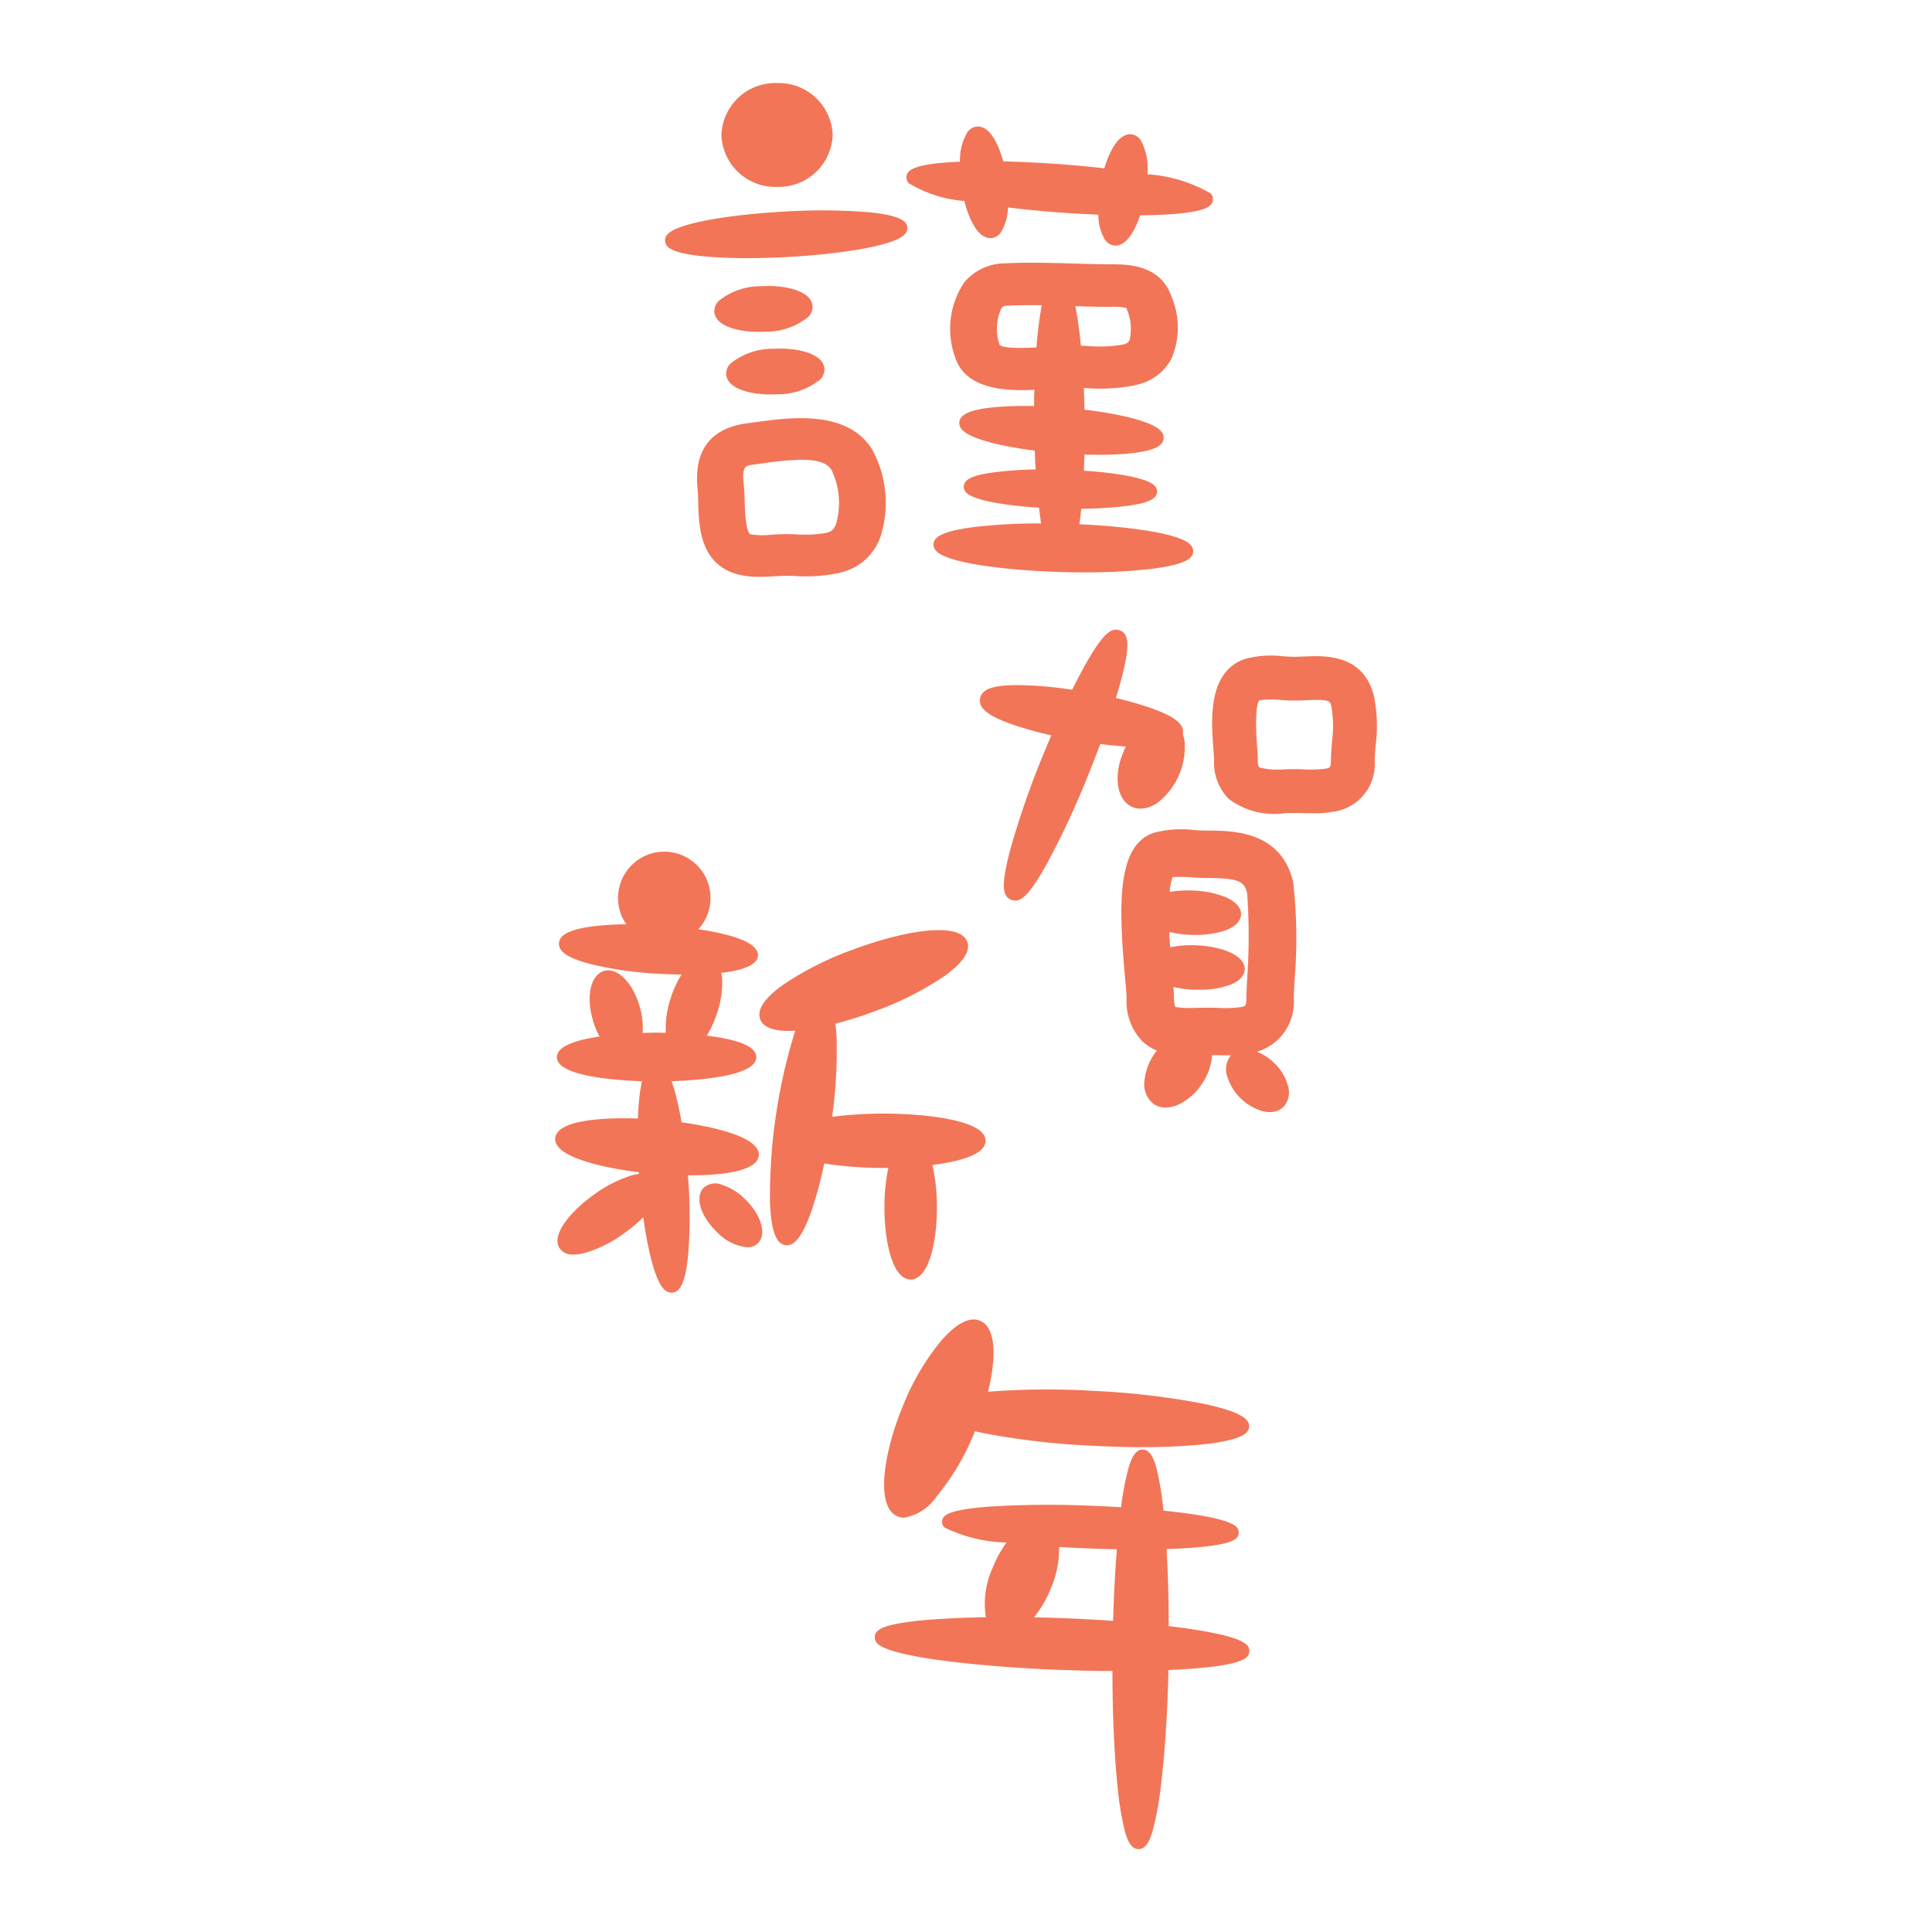 <svg xmlns="http://www.w3.org/2000/svg" xmlns:xlink="http://www.w3.org/1999/xlink" width="90" height="90" viewBox="0 0 90 90"><defs><style>.a{fill:none;}.b{clip-path:url(#c);}.c{clip-path:url(#a);}.d{fill:#f27557;}</style><clipPath id="a"><rect class="a" width="38.273" height="82.262"/></clipPath><clipPath id="c"><rect width="90" height="90"/></clipPath></defs><g id="b" class="b"><g transform="translate(25.863 3.869)"><g class="c"><path class="d" d="M5.117,7.356a.417.417,0,0,1,.115-.308c.492-.554,3.1-.933,5.463-1.062a27.536,27.536,0,0,1,3.865.028c1.594.15,1.826.448,1.844.719a.417.417,0,0,1-.115.308c-.492.554-3.1.933-5.463,1.062-.648.035-1.28.053-1.873.053-.737,0-1.415-.027-1.991-.081-1.594-.15-1.827-.447-1.844-.719m14.675,50.3c-.48-.2-1.1.119-1.792.909a11.269,11.269,0,0,0-1.771,2.98c-.93,2.21-1.341,4.794-.272,5.229a.768.768,0,0,0,.283.056,2.272,2.272,0,0,0,1.509-.965,11.272,11.272,0,0,0,1.771-2.98l.033-.082c.129.03.265.061.413.091a35.476,35.476,0,0,0,5.012.584c.659.035,1.306.056,1.926.063a29.929,29.929,0,0,0,3.121-.11c2.01-.2,2.286-.552,2.3-.841s-.219-.674-2.2-1.081a35.485,35.485,0,0,0-5.012-.584,35.977,35.977,0,0,0-4.952.038,8.568,8.568,0,0,0,.242-1.417c.077-1.041-.136-1.694-.615-1.889m12.43,15.094a.4.4,0,0,1,.119.3c-.013.3-.238.635-2.75.818-.32.023-.662.043-1.02.058-.047,2.068-.174,3.985-.363,5.475a14.074,14.074,0,0,1-.362,1.973c-.127.445-.306.9-.672.895s-.535-.462-.652-.91a14.063,14.063,0,0,1-.319-1.98c-.155-1.477-.238-3.368-.242-5.409l-.4,0c-.647-.007-1.317-.023-2-.049-3.692-.139-7.943-.585-8.552-1.235a.4.4,0,0,1-.119-.3c.013-.3.238-.635,2.75-.819.717-.052,1.537-.085,2.426-.1a4.025,4.025,0,0,1,.31-2.29,5.477,5.477,0,0,1,.651-1.192,6.846,6.846,0,0,1-2.892-.7.368.368,0,0,1-.108-.272c.012-.271.193-.548,2.213-.7a45.132,45.132,0,0,1,4.739-.04c.414.016.886.039,1.384.07a13.266,13.266,0,0,1,.338-1.791c.127-.445.306-.9.671-.895s.535.462.652.909a13.888,13.888,0,0,1,.314,1.936c1.609.164,3.072.411,3.4.759a.368.368,0,0,1,.108.272c-.012.271-.193.548-2.213.7-.353.026-.739.045-1.15.059.064,1.093.1,2.311.1,3.59,1.849.217,3.3.514,3.631.872M26.163,68.3c-.413-.007-.836-.018-1.265-.034s-.913-.04-1.427-.072a4.573,4.573,0,0,1-.367,1.894,5.238,5.238,0,0,1-.8,1.385q.672.013,1.367.039c.762.029,1.548.071,2.32.125.033-1.186.092-2.316.174-3.337M9.636,9.464a3.113,3.113,0,0,0-2.036.7.663.663,0,0,0-.187.488c.04.634,1.025.939,2.061.939.1,0,.195,0,.292-.008a3.11,3.11,0,0,0,2.036-.7.661.661,0,0,0,.187-.488C11.944,9.7,10.77,9.4,9.636,9.464m.553,2.914a3.112,3.112,0,0,0-2.036.7.662.662,0,0,0-.187.489c.04.634,1.025.939,2.062.939.1,0,.194,0,.291-.008a3.112,3.112,0,0,0,2.036-.7.663.663,0,0,0,.187-.489c-.044-.693-1.217-.993-2.353-.931M26.88,33.722a.962.962,0,0,0,.389.08,1.44,1.44,0,0,0,.84-.313,3.3,3.3,0,0,0,1.214-2.781,1.832,1.832,0,0,0-.083-.377c0-.005,0-.01,0-.015.076-.437-.349-.788-1.42-1.176a15.73,15.73,0,0,0-1.7-.491c.082-.267.156-.524.221-.765.481-1.788.354-2.227-.027-2.381s-.777.073-1.675,1.693c-.179.322-.365.68-.556,1.066a17.991,17.991,0,0,0-2.531-.216h-.027c-1.139,0-1.658.191-1.733.627s.349.788,1.42,1.175a16.312,16.312,0,0,0,1.9.537q-.2.469-.4.958a39.692,39.692,0,0,0-1.5,4.322c-.481,1.788-.354,2.227.027,2.381a.51.51,0,0,0,.193.04c.333,0,.733-.382,1.482-1.733a39.757,39.757,0,0,0,1.928-4.148c.194-.481.378-.956.549-1.417.417.054.818.094,1.193.12-.037.071-.072.142-.1.216-.5,1.142-.325,2.283.4,2.6M19.06,5.492c.236.933.659,1.73,1.208,1.73a.588.588,0,0,0,.069,0,.616.616,0,0,0,.417-.256,2.281,2.281,0,0,0,.337-1.171c.763.092,1.552.169,2.312.226.65.049,1.286.085,1.9.109A2.272,2.272,0,0,0,25.611,7.3a.614.614,0,0,0,.411.265.556.556,0,0,0,.08.006c.484,0,.884-.623,1.146-1.411.383,0,.745-.013,1.079-.029,1.986-.1,2.284-.389,2.31-.689a.4.4,0,0,0-.1-.3,6.816,6.816,0,0,0-2.949-.893,2.764,2.764,0,0,0-.314-1.593.614.614,0,0,0-.411-.265c-.557-.079-1.01.667-1.282,1.581-.66-.075-1.333-.138-1.984-.187-.95-.071-1.872-.117-2.725-.135-.251-.926-.689-1.69-1.25-1.621a.616.616,0,0,0-.417.257,2.526,2.526,0,0,0-.348,1.378l-.184.008c-1.986.1-2.284.389-2.31.689a.4.4,0,0,0,.1.3,5.928,5.928,0,0,0,2.6.833m8.719,17.137a26.245,26.245,0,0,1-3.109.162c-.34,0-.687,0-1.039-.014-2.534-.069-5.335-.4-5.881-.979a.428.428,0,0,1-.128-.312c.01-.284.248-.6,1.937-.811a26.09,26.09,0,0,1,3.069-.162l0-.029c-.033-.222-.064-.458-.093-.705-1.56-.1-3.042-.335-3.391-.706a.384.384,0,0,1-.114-.281c.012-.343.44-.537,1.478-.669A17.709,17.709,0,0,1,22.381,18c-.017-.286-.031-.579-.042-.878-1.563-.2-3.03-.545-3.4-.991a.443.443,0,0,1-.113-.335c.038-.372.532-.585,1.6-.692a15.924,15.924,0,0,1,1.882-.057c0-.252.006-.506.013-.759-.2.01-.4.017-.6.017h0c-1.768,0-2.784-.515-3.105-1.575a3.886,3.886,0,0,1,.44-3.445A2.483,2.483,0,0,1,20.906,8.4c1.094-.055,2.2-.023,3.265.008.518.015,1.048.03,1.562.035h.155c.741,0,2.282.009,2.8,1.454a3.694,3.694,0,0,1,.022,2.939,2.387,2.387,0,0,1-1.529,1.195q-.095.027-.189.049a8.183,8.183,0,0,1-2.308.125h-.018l-.04,0c.014.33.024.668.031,1.01,1.627.194,3.189.55,3.574,1.012a.443.443,0,0,1,.113.335c-.038.372-.532.585-1.6.692-.42.042-.9.063-1.423.063-.216,0-.44,0-.667-.012-.007.253-.015.5-.026.753,1.524.1,2.954.336,3.295.7a.384.384,0,0,1,.114.281c-.012.343-.44.537-1.478.669a18.178,18.178,0,0,1-2.054.123c-.026.252-.054.494-.085.722,2.325.106,4.677.426,5.172.953a.427.427,0,0,1,.128.312c-.01.284-.248.6-1.937.811M22.665,10.347q-.231,0-.461,0c-.434,0-.819.009-1.178.026a.262.262,0,0,0-.229.1,2.252,2.252,0,0,0-.09,1.729c.069.068.376.19,1.713.112a18.207,18.207,0,0,1,.245-1.96m1.684.73c.053.353.1.74.14,1.151l.3.012a6.316,6.316,0,0,0,1.651-.063l.093-.024a.337.337,0,0,0,.221-.179,2.282,2.282,0,0,0-.134-1.466l-.015-.04a2.712,2.712,0,0,0-.723-.05h-.169c-.5,0-1-.018-1.483-.032.041.2.082.432.121.693M10.335,4.837a2.512,2.512,0,0,0,2.591-2.419A2.512,2.512,0,0,0,10.335,0,2.512,2.512,0,0,0,7.743,2.418a2.512,2.512,0,0,0,2.591,2.419M8.8,51.949a2.661,2.661,0,0,0-1.04-.629.79.79,0,0,0-.895.2c-.351.457-.049,1.33.7,2.032a2.2,2.2,0,0,0,1.378.68.671.671,0,0,0,.557-.25c.351-.457.049-1.33-.7-2.032m.686-1.987h0c.07-.818-1.913-1.315-3.6-1.55-.07-.412-.148-.8-.233-1.137a7.572,7.572,0,0,0-.231-.778c1.321-.046,3.947-.246,3.947-1.121,0-.579-1.148-.862-2.308-1a4.889,4.889,0,0,0,.481-1.056,4.359,4.359,0,0,0,.233-1.609,2.137,2.137,0,0,0-.037-.262c.91-.105,1.678-.333,1.707-.8.041-.668-1.474-1.038-2.778-1.232a2.154,2.154,0,1,0-3.354-.23,13.455,13.455,0,0,0-1.592.1c-1.03.139-1.522.387-1.546.779s.432.7,1.437.965a16.945,16.945,0,0,0,3.127.456c.137.009.582.034,1.147.038a4.836,4.836,0,0,0-.5,1.089,4.355,4.355,0,0,0-.233,1.609c0,.007,0,.013,0,.019-.206,0-.357-.006-.428-.006-.094,0-.332,0-.654.012a3.409,3.409,0,0,0-.135-1.227C3.612,41.9,2.9,41.182,2.276,41.362s-.845,1.164-.521,2.292a3.7,3.7,0,0,0,.313.763c-1.042.152-1.988.434-1.988.959,0,.879,2.647,1.077,3.963,1.122a7.067,7.067,0,0,0-.137.907c-.024.257-.042.536-.053.831-1.71-.059-3.781.09-3.852.914-.074.866,2.154,1.372,3.9,1.589,0,.024,0,.049,0,.073a2.7,2.7,0,0,0-.345.075,5.974,5.974,0,0,0-1.7.858c-1.143.8-2.074,1.931-1.643,2.546a.738.738,0,0,0,.654.282,2.222,2.222,0,0,0,.6-.1,5.972,5.972,0,0,0,1.7-.858,6.932,6.932,0,0,0,.936-.783A18.132,18.132,0,0,0,4.449,54.7c.354,1.428.7,1.648.962,1.648l.038,0c.271-.02.6-.24.746-1.776A22.882,22.882,0,0,0,6.183,50.9v-.018h.1c1.544,0,3.14-.2,3.2-.925M10.8,54.14c.276,0,.676-.237,1.171-1.693a18.564,18.564,0,0,0,.56-2.116,17.818,17.818,0,0,0,2.757.207l.231,0a8.9,8.9,0,0,0-.181,1.845c0,1.615.382,3.353,1.222,3.353S17.783,54,17.783,52.381a8.656,8.656,0,0,0-.213-1.981c1.309-.166,2.479-.5,2.479-1.129,0-1-2.992-1.265-4.76-1.265a18.693,18.693,0,0,0-2.39.151,22.1,22.1,0,0,0,.211-3.613c-.011-.279-.032-.519-.058-.725a18.349,18.349,0,0,0,1.854-.587,14.722,14.722,0,0,0,3.164-1.589C18.984,41,19.362,40.45,19.193,40c-.368-.981-3.034-.491-5.356.379a14.722,14.722,0,0,0-3.164,1.589c-.914.64-1.291,1.194-1.122,1.645.143.382.636.541,1.321.541.1,0,.206,0,.314-.011-.014.039-.028.079-.041.12a25.947,25.947,0,0,0-1.139,7.9c.069,1.684.444,1.931.719,1.971a.533.533,0,0,0,.076.006M8.967,15.847l.385-.052c1.591-.219,4.236-.584,5.407,1.261a5.2,5.2,0,0,1,.4,4.058,2.553,2.553,0,0,1-1.4,1.531,3.63,3.63,0,0,1-.507.17,7.49,7.49,0,0,1-2.112.146l-.327-.008c-.158,0-.352.009-.558.021h-.013c-.23.014-.469.028-.719.028a3.858,3.858,0,0,1-1.059-.127c-1.73-.485-1.775-2.268-1.8-3.334-.006-.217-.011-.422-.027-.572-.2-1.848.583-2.9,2.337-3.124M8.79,18.781c.024.221.031.461.037.715.03,1.207.171,1.5.283,1.529a3.82,3.82,0,0,0,.981.014c.249-.015.5-.03.76-.026l.353.009a5.7,5.7,0,0,0,1.437-.071h0a1.278,1.278,0,0,0,.179-.06.654.654,0,0,0,.273-.385,3.532,3.532,0,0,0-.224-2.49c-.2-.319-.644-.467-1.388-.467a13.618,13.618,0,0,0-1.79.164l-.014,0-.4.054c-.44.056-.588.075-.486,1.013m29.43,12.057c-.021.268-.04.514-.045.751a2.233,2.233,0,0,1-1.905,2.353,4.977,4.977,0,0,1-.949.075c-.162,0-.325,0-.485-.008-.282-.007-.555-.007-.835,0a3.505,3.505,0,0,1-2.633-.667,2.423,2.423,0,0,1-.678-1.783c0-.141-.016-.337-.032-.565-.1-1.352-.259-3.613,1.514-4.177a4.756,4.756,0,0,1,1.746-.112c.178.011.346.022.483.022.161,0,.33-.007.508-.014.966-.04,2.764-.115,3.239,1.883a7.058,7.058,0,0,1,.074,2.245m-2.058-1.774c-.071-.3-.086-.362-1.169-.317-.191.008-.389.016-.593.016s-.419-.014-.61-.026a3.657,3.657,0,0,0-.992.017c-.049.047-.232.345-.107,2.088.019.263.035.487.037.687a.722.722,0,0,0,.059.346,3.416,3.416,0,0,0,1.172.091c.147,0,.295-.006.441-.006s.322,0,.485.008a5.307,5.307,0,0,0,1-.031c.213-.04.24-.046.248-.4.007-.294.029-.583.051-.861a5.455,5.455,0,0,0-.025-1.616m-1.785,8.153a23.119,23.119,0,0,1,.062,4.613c-.015.352-.027.647-.032.838a2.407,2.407,0,0,1-1.717,2.459,2.4,2.4,0,0,1,.828.549,2.279,2.279,0,0,1,.613,1.028,1,1,0,0,1-.2.985.888.888,0,0,1-.647.249,1.4,1.4,0,0,1-.339-.044A2.444,2.444,0,0,1,31.3,46.253a1.011,1.011,0,0,1,.183-.96l-.166,0c-.174,0-.348,0-.519-.009l-.2,0a2.618,2.618,0,0,1-.5,1.38,2.681,2.681,0,0,1-1.062.922,1.472,1.472,0,0,1-.6.139.958.958,0,0,1-.558-.169,1.149,1.149,0,0,1-.427-1.073,2.679,2.679,0,0,1,.5-1.315c.024-.034.049-.066.074-.1a2.116,2.116,0,0,1-.682-.44,2.677,2.677,0,0,1-.725-2c0-.162-.034-.518-.07-.929-.3-3.38-.406-6.218,1.359-6.779A5.138,5.138,0,0,1,29.8,34.8c.192.012.373.023.522.023,1.219,0,3.488,0,4.056,2.391m-2.148.51c-.127-.537-.394-.693-1.908-.693-.216,0-.44-.014-.657-.028a5.832,5.832,0,0,0-.911-.013,3.174,3.174,0,0,0-.129.69,5.112,5.112,0,0,1,1.066-.064,4.494,4.494,0,0,1,1.524.3c.656.279.742.634.734.821s-.121.534-.8.759a4.271,4.271,0,0,1-1.313.185q-.114,0-.231,0a5.151,5.151,0,0,1-1-.137c.011.241.026.481.042.715a4.965,4.965,0,0,1,1.214-.092c1.143.046,2.286.448,2.258,1.126-.008.187-.121.534-.8.759a4.277,4.277,0,0,1-1.313.185q-.114,0-.231,0a5.208,5.208,0,0,1-.976-.13c.016.2.026.366.028.5a1.281,1.281,0,0,0,.058.433,4.693,4.693,0,0,0,.957.04c.158,0,.317-.007.479-.007s.349,0,.525.009a5.781,5.781,0,0,0,1.086-.034c.23-.044.259-.049.268-.429,0-.214.018-.522.033-.88a28.093,28.093,0,0,0,0-4.01" transform="translate(0)"/></g></g></g></svg>